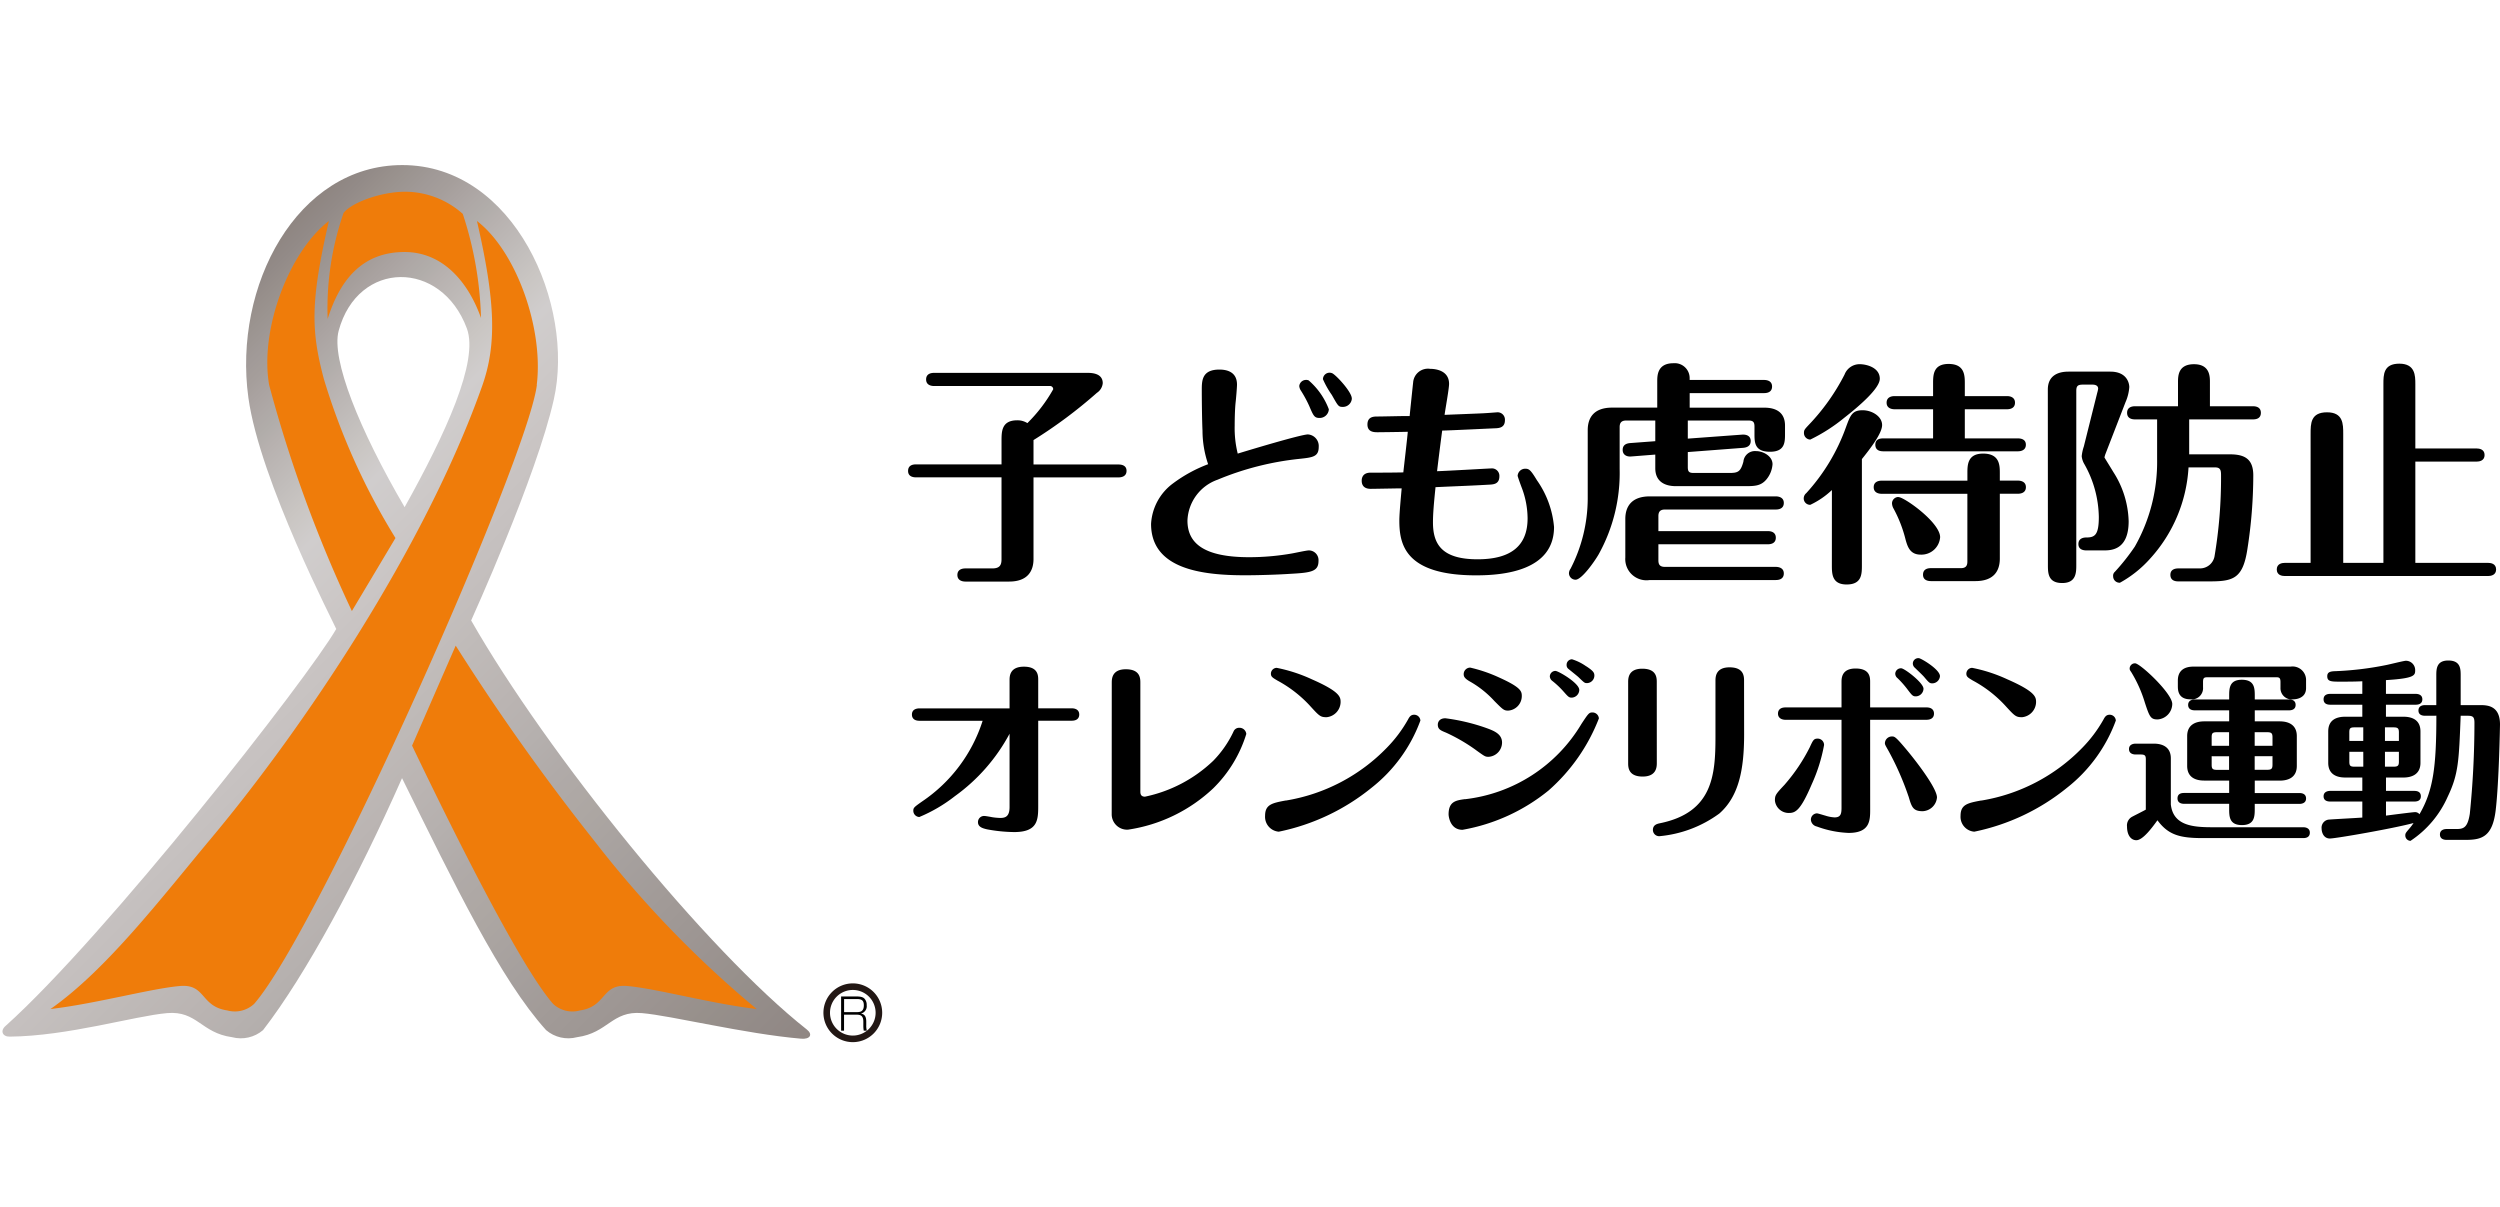 <svg id="レイヤー_1" data-name="レイヤー 1" xmlns="http://www.w3.org/2000/svg" xmlns:xlink="http://www.w3.org/1999/xlink" viewBox="0 0 195.451 68.57" width="142">
  <defs>
    <clipPath id="clip-path">
      <path d="M26.477,12.956C27.976,7.4,34.5,7.372,36.5,12.773h0c.948,2.552-1.655,8.215-4.866,13.972h0c-3.55-6.079-5.755-11.569-5.157-13.789m-7.059,5.226C20.315,24.7,26.2,36,26.287,36.267h0C24.075,40.117,8.3,60.249.437,67.3h0c-.438.371-.253.845.316.839h0C5.3,68.1,10.533,66.518,13.066,66.3h0c2.349-.2,2.648,1.549,5.074,1.882h0a2.68,2.68,0,0,0,2.425-.552h0c3.34-4.32,7.364-11.791,10.866-19.7h0c4.109,8.314,7.681,15.739,11.263,19.7h0a2.676,2.676,0,0,0,2.422.552h0c2.425-.333,2.724-2.079,5.07-1.882h0c2.284.193,8.006,1.618,12.44,2h0c.706.063.945-.327.454-.716h0c-7.831-6.173-20.28-21.525-26.245-31.981h0c.019-.06,5.1-11.208,6.462-17.278h0C44.958,10.969,40.236,0,31.453,0h0C23.207,0,18.215,9.466,19.418,18.182" fill="none"/>
    </clipPath>
    <linearGradient id="名称未設定グラデーション_2" data-name="名称未設定グラデーション 2" x1="-408.987" y1="409.453" x2="-407.987" y2="409.453" gradientTransform="matrix(51.943, 51.943, 51.943, -51.943, -11.485, 42527.337)" gradientUnits="userSpaceOnUse">
      <stop offset="0" stop-color="#8f8682"/>
      <stop offset="0.016" stop-color="#928a87"/>
      <stop offset="0.031" stop-color="#978f8b"/>
      <stop offset="0.047" stop-color="#9b9490"/>
      <stop offset="0.07" stop-color="#a19a98"/>
      <stop offset="0.086" stop-color="#a59e9b"/>
      <stop offset="0.102" stop-color="#aaa3a1"/>
      <stop offset="0.117" stop-color="#aea8a6"/>
      <stop offset="0.133" stop-color="#b1adaa"/>
      <stop offset="0.148" stop-color="#b7b1af"/>
      <stop offset="0.188" stop-color="#c1bdbb"/>
      <stop offset="0.219" stop-color="#cac6c3"/>
      <stop offset="0.25" stop-color="#d0cdcd"/>
      <stop offset="0.297" stop-color="#cdc9c8"/>
      <stop offset="0.344" stop-color="#c9c4c3"/>
      <stop offset="0.391" stop-color="#c5c0bf"/>
      <stop offset="0.453" stop-color="#bfbab8"/>
      <stop offset="0.516" stop-color="#bab4b2"/>
      <stop offset="0.563" stop-color="#b5b0ae"/>
      <stop offset="0.609" stop-color="#b0aaa8"/>
      <stop offset="0.656" stop-color="#ada7a3"/>
      <stop offset="0.695" stop-color="#a9a3a0"/>
      <stop offset="0.734" stop-color="#a59f9d"/>
      <stop offset="0.773" stop-color="#a29b98"/>
      <stop offset="0.82" stop-color="#9e9794"/>
      <stop offset="0.859" stop-color="#9b9390"/>
      <stop offset="0.898" stop-color="#97908b"/>
      <stop offset="0.945" stop-color="#938b88"/>
      <stop offset="0.984" stop-color="#908784"/>
      <stop offset="1" stop-color="#8f8682"/>
    </linearGradient>
  </defs>
  <g>
    <g>
      <path d="M71.615,24.414c-.219,0-.621-.055-.621-.5,0-.478.422-.514.621-.514H78.3V21.568c0-.734,0-1.614,1.23-1.614a1.444,1.444,0,0,1,.791.22,11.84,11.84,0,0,0,2.018-2.644.246.246,0,0,0-.274-.256H73.031c-.238,0-.627-.075-.627-.515,0-.458.406-.514.627-.514H84.982c.313,0,1.231,0,1.231.809a1.014,1.014,0,0,1-.457.752A36.952,36.952,0,0,1,80.8,21.5v1.909h6.644c.223,0,.629.055.629.495,0,.459-.424.514-.629.514H80.8V30.8c0,.955-.475,1.762-1.907,1.762H75.472c-.22,0-.623-.074-.623-.514,0-.46.42-.514.623-.514h2.11c.588,0,.717-.274.717-.715V24.414Z"/>
      <path d="M94.012,20.761c-.037-.771-.056-2.369-.056-3.158,0-.734,0-1.615,1.376-1.615.534,0,1.377.147,1.377,1.175,0,.221-.072,1.083-.109,1.395-.055.515-.072,1.3-.072,1.8a8.291,8.291,0,0,0,.238,2.2c.826-.255,4.955-1.5,5.49-1.5a.908.908,0,0,1,.842.973c0,.771-.457.825-1.506.937A22.738,22.738,0,0,0,95.186,24.6a3.526,3.526,0,0,0-2.35,3.193c0,1.726,1.209,2.864,4.829,2.864a19.453,19.453,0,0,0,3.341-.293c.221-.037,1.137-.239,1.323-.239a.762.762,0,0,1,.752.826c0,.846-.608.918-2.276,1.01-.826.056-2.369.109-3.471.109-3.359,0-7.343-.477-7.343-4.019A4.226,4.226,0,0,1,91.7,24.892a11.149,11.149,0,0,1,2.752-1.506,8.175,8.175,0,0,1-.44-2.625m9.877-1.67a.715.715,0,0,1-.736.679c-.4,0-.475-.184-.789-.918a9.486,9.486,0,0,0-.643-1.194.774.774,0,0,1-.144-.384.534.534,0,0,1,.511-.478.513.513,0,0,1,.223.037,5.591,5.591,0,0,1,1.578,2.258m1.8-.845a.7.7,0,0,1-.7.661c-.35,0-.368-.055-.866-.935a7.066,7.066,0,0,1-.695-1.231.517.517,0,0,1,.695-.477c.241.054,1.561,1.45,1.561,1.982"/>
      <path d="M116.018,19.4c.131,0,1.047-.073,1.064-.073a.575.575,0,0,1,.573.624c0,.569-.442.605-.68.624-.092,0-3.818.182-4.223.182-.074.515-.351,2.718-.4,3.176.68-.017,4.131-.22,4.3-.22a.584.584,0,0,1,.57.625c0,.606-.478.624-.716.643-1.616.091-1.872.091-4.276.2-.131,1.286-.2,2.076-.2,2.755,0,1.69.68,2.884,3.488,2.884,2.625,0,3.91-1.066,3.91-3.2A6.862,6.862,0,0,0,119,25.3c-.129-.33-.35-.954-.35-1.009a.591.591,0,0,1,.607-.551c.291,0,.422.11.9.9a7.464,7.464,0,0,1,1.338,3.654c0,3.451-4,3.781-6.094,3.781-5.637,0-6-2.5-6-4.3,0-.55.129-1.89.182-2.5-.385,0-2.073.037-2.424.037-.7,0-.7-.515-.7-.642,0-.092,0-.624.7-.624.937,0,1.545,0,2.553-.019.054-.5.314-2.718.349-3.176-.566.018-2.275.036-2.332.036-.293,0-.822,0-.822-.605,0-.625.51-.625.787-.625.35,0,1.889-.036,2.2-.036h.313c.037-.405.253-2.46.273-2.625a1.161,1.161,0,0,1,1.324-1.066c.365,0,1.485.093,1.485,1.176,0,.386-.311,2.075-.35,2.423.35-.018,2.848-.11,3.084-.128"/>
      <path d="M127.141,19.971c-.387,0-.516.185-.516.515v3.286a13.1,13.1,0,0,1-1.633,6.645c-.347.606-1.338,2-1.816,2a.515.515,0,0,1-.514-.515.653.653,0,0,1,.127-.349,12.043,12.043,0,0,0,1.34-5.453V20.724c0-.973.478-1.762,1.91-1.762h3.525V16.925c0-.459,0-1.433,1.266-1.433a1.167,1.167,0,0,1,1.268,1.176V16.8h5.82c.2,0,.623.055.623.513,0,.478-.441.515-.623.515H132.1v1.138h5.836c.937,0,1.617.386,1.617,1.4V21c0,.661,0,1.413-1.174,1.413-1.213,0-1.213-.734-1.213-1.413v-.551c0-.348-.092-.478-.476-.478h-4.737v1.415l4.26-.313c.348-.019.658.111.658.5,0,.442-.383.514-.588.533l-4.33.331v1.174c0,.35.09.46.459.46H135.2c.68,0,.881-.092,1.1-.882a.907.907,0,0,1,.994-.826c.547,0,1.283.386,1.283,1.028a2.091,2.091,0,0,1-.5,1.212c-.441.5-.918.5-1.744.5h-5.305c-.937,0-1.617-.405-1.617-1.4V22.634l-1.871.147c-.369.036-.678-.129-.678-.515,0-.439.365-.513.586-.532l1.963-.147V19.971Zm11.068,8.646c.242,0,.625.074.625.516,0,.477-.441.513-.625.513h-8.555V30.9c0,.33.112.514.516.514h8.664c.221,0,.625.074.625.514,0,.477-.441.514-.625.514h-9.857a1.657,1.657,0,0,1-1.909-1.761V27.664c0-.955.477-1.762,1.909-1.762h9.857c.221,0,.625.073.625.513,0,.477-.441.514-.625.514H130.17c-.385,0-.516.184-.516.514v1.174Z"/>
      <path d="M143.219,25.406a6.408,6.408,0,0,1-1.691,1.156.5.5,0,0,1-.512-.514.536.536,0,0,1,.2-.4,15.256,15.256,0,0,0,3.117-5.195c.332-.9.479-1.285,1.287-1.285.733,0,1.524.478,1.524,1.157,0,.66-.938,1.855-1.58,2.661v8.282c0,.7,0,1.522-1.192,1.522-1.156,0-1.156-.844-1.156-1.522Zm3.744-8.7c0,.771-1.689,2.2-2.771,3.046a13.379,13.379,0,0,1-2.664,1.709.509.509,0,0,1-.494-.515c0-.22.037-.275.384-.642a16.614,16.614,0,0,0,2.791-3.929,1.258,1.258,0,0,1,1.178-.808c.529,0,1.576.257,1.576,1.139m.149,8.994c-.221,0-.625-.073-.625-.514,0-.458.42-.513.625-.513h6.7V24.1c0-.643,0-1.543,1.23-1.543,1.305,0,1.305.936,1.305,1.543v.569h1.412c.223,0,.627.073.627.513,0,.459-.426.514-.627.514h-1.412v5.069c0,.971-.478,1.761-1.908,1.761h-3.471c-.221,0-.625-.055-.625-.5,0-.476.422-.513.625-.513H153.3c.385,0,.51-.184.51-.513V25.7Zm10.644-4.332c.223,0,.627.056.627.495,0,.459-.426.515-.627.515H147.239c-.239,0-.625-.056-.625-.515s.4-.495.625-.495h3.89V19.091h-3.008c-.22,0-.625-.073-.625-.514,0-.459.422-.515.625-.515h3.008V17.09c0-.661,0-1.542,1.213-1.542,1.268,0,1.268.918,1.268,1.542v.972h3.3c.223,0,.623.074.623.515,0,.458-.417.514-.623.514h-3.3v2.276Zm-9.326,4.59c.443,0,3.25,1.982,3.25,3.139a1.467,1.467,0,0,1-1.523,1.359c-.842,0-1.026-.644-1.174-1.157a10.207,10.207,0,0,0-.975-2.5.91.91,0,0,1-.09-.349.5.5,0,0,1,.512-.5"/>
      <path d="M160.1,17.549c0-1.083.787-1.4,1.613-1.4h3.27c1.34,0,1.486.956,1.486,1.212a3.551,3.551,0,0,1-.295,1.175L164.6,22.6a1.858,1.858,0,0,0-.072.256c0,.019.643,1.047.68,1.121a7.456,7.456,0,0,1,1.211,3.872c0,2.277-1.4,2.277-1.963,2.277h-1.338c-.227,0-.627-.055-.627-.495,0-.516.516-.516.627-.516.658,0,.969-.2.969-1.6a8.64,8.64,0,0,0-1.118-4.112,1.517,1.517,0,0,1-.22-.642,3.37,3.37,0,0,1,.164-.753l1.049-4.2a2.025,2.025,0,0,0,.072-.33c0-.294-.33-.313-.422-.313h-.787c-.406,0-.5.129-.5.5V31.243c0,.607,0,1.433-1.1,1.433-1.119,0-1.119-.789-1.119-1.433Zm11.051,2.332v2.734h3.191c1.2,0,1.821.405,1.821,1.653a37.585,37.585,0,0,1-.459,5.745c-.35,2.315-1.1,2.535-2.957,2.535h-2.44c-.205,0-.625-.036-.625-.515,0-.441.4-.5.625-.5h1.7a1.155,1.155,0,0,0,1.121-.918,36.729,36.729,0,0,0,.514-6.3c0-.385,0-.678-.457-.678H171.1a11.568,11.568,0,0,1-3.011,7.141,8.936,8.936,0,0,1-2.348,1.873.5.5,0,0,1-.535-.5.4.4,0,0,1,.131-.348A16.712,16.712,0,0,0,166.9,29.83a13.418,13.418,0,0,0,1.744-6.847v-3.1h-1.726c-.221,0-.621-.056-.621-.515,0-.44.383-.513.621-.513h3.359V17c0-.5,0-1.431,1.25-1.431s1.246.972,1.246,1.413v1.873h3.362c.218,0,.621.054.621.513s-.383.515-.621.515Z"/>
      <path d="M186.336,31.1V17.126c0-.734,0-1.6,1.244-1.6s1.252.936,1.252,1.6v5.03h4.791c.2,0,.623.055.623.514,0,.44-.4.514-.623.514h-4.791V31.1h5.692c.2,0,.623.056.623.515,0,.44-.4.513-.623.513h-15.9c-.2,0-.625-.055-.625-.513,0-.442.4-.515.625-.515h2.02V21.017c0-.808,0-1.688,1.283-1.688,1.267,0,1.267.917,1.267,1.688V31.1Z"/>
      <path d="M71.887,43.445c-.592,0-.592-.408-.592-.484,0-.44.412-.485.592-.485h7.041v-2.2c0-.287,0-1.06,1.121-1.06s1.119.712,1.119,1.045v2.21h2.619c.319,0,.588.137.588.485,0,.076,0,.484-.588.484H81.168v6.677c0,1.09-.047,2.029-1.879,2.029a12.138,12.138,0,0,1-2.119-.213c-.332-.076-.711-.18-.711-.559a.474.474,0,0,1,.514-.485c.092,0,.5.075.576.091a4.576,4.576,0,0,0,.651.061c.363,0,.728-.077.728-.848V44.459a14.317,14.317,0,0,1-4.271,4.877,11.97,11.97,0,0,1-2.786,1.633.493.493,0,0,1-.468-.483c0-.242.06-.288.681-.728a12,12,0,0,0,4.739-6.313Z"/>
      <path d="M86.918,40.478c0-.287,0-1.06,1.1-1.06,1.135,0,1.135.727,1.135,1.06v8.478c0,.152,0,.423.362.423a10.959,10.959,0,0,0,5.33-2.8,8.293,8.293,0,0,0,1.589-2.286.471.471,0,0,1,.456-.3.534.534,0,0,1,.546.485,10.138,10.138,0,0,1-2.576,4.239,12.328,12.328,0,0,1-6.676,3.241,1.206,1.206,0,0,1-1.271-1.228Z"/>
      <path d="M100.526,49.683a14.194,14.194,0,0,0,7.9-4.132,10.467,10.467,0,0,0,1.651-2.2c.107-.2.213-.378.482-.378a.484.484,0,0,1,.488.454,11.87,11.87,0,0,1-3.816,5.253,16.86,16.86,0,0,1-7.254,3.436,1.165,1.165,0,0,1-1.072-1.24c0-.893.56-1,1.619-1.2m1.834-7.463a9.719,9.719,0,0,0-2.482-1.908c-.381-.227-.516-.3-.516-.544a.461.461,0,0,1,.453-.454,12.061,12.061,0,0,1,2.74.893c2.211.968,2.256,1.392,2.256,1.785a1.212,1.212,0,0,1-1.09,1.181c-.5,0-.574-.09-1.361-.953"/>
      <path d="M115.407,45.747a13.7,13.7,0,0,0-2.362-1.377c-.41-.167-.636-.258-.636-.621,0-.213.136-.5.59-.5a15.435,15.435,0,0,1,3.1.726c.682.242,1.332.484,1.332,1.18a1.123,1.123,0,0,1-1.043,1.107c-.271,0-.289-.016-.984-.515m-.864,3.83a12.206,12.206,0,0,0,9.1-5.889c.529-.8.59-.893.846-.893a.5.5,0,0,1,.515.468,14.431,14.431,0,0,1-3.935,5.633,14.677,14.677,0,0,1-6.725,3.073c-1,0-1.09-1.105-1.09-1.2,0-1.014.563-1.1,1.289-1.2m2.3-7.66a7.809,7.809,0,0,0-1.969-1.561c-.38-.226-.439-.377-.439-.544a.51.51,0,0,1,.514-.515,11.533,11.533,0,0,1,2.257.773c1.707.771,1.772,1.075,1.772,1.453a1.144,1.144,0,0,1-1.063,1.136c-.332,0-.408-.075-1.072-.742m6.629-.879a.617.617,0,0,1-.59.606c-.211,0-.271-.06-.621-.455a6.743,6.743,0,0,0-.892-.848.469.469,0,0,1-.2-.362.442.442,0,0,1,.438-.424c.228,0,1.863.953,1.863,1.483m.545-1.847c.576.379.637.515.637.742a.593.593,0,0,1-.561.575c-.2,0-.2,0-.7-.483-.121-.107-.652-.532-.76-.621a.373.373,0,0,1-.15-.318.427.427,0,0,1,.425-.44,3.912,3.912,0,0,1,1.1.545"/>
      <path d="M129.53,46.733c0,.286,0,1.073-1.106,1.073-1.134,0-1.134-.742-1.134-1.06V40.434c0-.288,0-1.06,1.1-1.06,1.137,0,1.137.726,1.137,1.06Zm6.826-2.228c0,2.74-.406,4.845-1.938,6.192a9.35,9.35,0,0,1-4.693,1.772.491.491,0,0,1-.5-.485c0-.408.336-.483.561-.53,4.119-.846,4.33-3.769,4.33-6.752V40.327c0-.287,0-1.06,1.1-1.06,1.135,0,1.135.727,1.135,1.06Z"/>
      <path d="M139.533,48.427a13.858,13.858,0,0,0,1.953-2.906c.258-.561.317-.682.621-.682a.5.5,0,0,1,.5.5,12.949,12.949,0,0,1-.966,3.073c-.879,2.06-1.272,2.241-1.788,2.241a1.087,1.087,0,0,1-1.089-.969c0-.424.06-.5.771-1.256m6.676,1.937c0,.848,0,1.847-1.682,1.847a7.979,7.979,0,0,1-2.484-.5.583.583,0,0,1-.469-.529.493.493,0,0,1,.469-.5c.092,0,.547.15.668.18a2.8,2.8,0,0,0,.713.136c.486,0,.545-.287.545-.756V43.369h-4.375c-.3,0-.592-.135-.592-.483,0-.076,0-.485.592-.485h4.375V40.418c0-.287,0-1.059,1.1-1.059,1.137,0,1.137.711,1.137,1.059V42.4h4.4c.592,0,.592.409.592.485,0,.439-.41.483-.592.483h-4.4Zm3-1a22.243,22.243,0,0,0-1.561-3.558c-.256-.454-.287-.5-.287-.62a.547.547,0,0,1,.547-.516c.193,0,.272,0,1.012.879.8.938,2.512,3.148,2.512,3.891a1.173,1.173,0,0,1-1.12,1.074c-.755,0-.863-.332-1.1-1.15m1.166-8.418a.617.617,0,0,1-.608.59c-.226,0-.3-.091-.621-.514a7.567,7.567,0,0,0-.8-.91.458.458,0,0,1-.18-.346.443.443,0,0,1,.482-.424c.272.03,1.727,1.135,1.727,1.6m1.287-.985a.61.61,0,0,1-.594.562c-.211,0-.271-.062-.617-.47-.105-.137-.607-.606-.742-.741a.447.447,0,0,1-.168-.333.426.426,0,0,1,.471-.425c.164,0,1.65.878,1.65,1.407"/>
      <path d="M154.9,49.683a14.2,14.2,0,0,0,7.9-4.132,10.518,10.518,0,0,0,1.649-2.2c.107-.2.211-.378.484-.378a.482.482,0,0,1,.484.454,11.874,11.874,0,0,1-3.814,5.253,16.867,16.867,0,0,1-7.252,3.436,1.166,1.166,0,0,1-1.074-1.24c0-.893.56-1,1.619-1.2m1.83-7.463a9.6,9.6,0,0,0-2.48-1.908c-.379-.227-.516-.3-.516-.544a.463.463,0,0,1,.455-.454,12.029,12.029,0,0,1,2.74.893c2.211.968,2.256,1.392,2.256,1.785a1.212,1.212,0,0,1-1.09,1.181c-.5,0-.574-.09-1.365-.953"/>
      <path d="M167.762,46.474c0-.3-.06-.393-.408-.393h-.393c-.181,0-.515-.061-.515-.425s.347-.423.515-.423h1.422c.772,0,1.334.333,1.334,1.15v3.6c.18,1.665,1.739,1.786,3.252,1.786h7.1c.152,0,.515.045.515.423,0,.4-.363.425-.515.425h-7.842c-1.771,0-2.7-.227-3.557-1.394-.394.546-1.134,1.56-1.65,1.56-.41,0-.729-.379-.729-1.075a.765.765,0,0,1,.395-.757c.164-.091.924-.468,1.074-.56Zm.9-3.134c-.531,0-.621-.242-.971-1.3a10.2,10.2,0,0,0-1.074-2.407c-.106-.151-.119-.182-.119-.287a.415.415,0,0,1,.422-.394c.394,0,2.908,2.347,2.908,3.178a1.228,1.228,0,0,1-1.166,1.212m7.615,5.753h3.5c.164,0,.512.045.512.425s-.364.423-.512.423h-3.5V50.3c0,.606,0,1.3-1,1.3s-1-.682-1-1.3v-.363h-3.523c-.168,0-.516-.045-.516-.423,0-.4.348-.425.516-.425h3.523v-.969h-1.951c-.772,0-1.332-.318-1.332-1.15V44.642c0-.893.666-1.151,1.332-1.151h1.951v-.862h-2.691c-.168,0-.516-.045-.516-.424s.363-.425.516-.425h2.691v-.242c0-.6,0-1.3.988-1.3,1.014,0,1.014.681,1.014,1.3v.242h2.68c.181,0,.513.045.513.425s-.347.424-.513.424h-2.68v.862h1.953c.772,0,1.334.334,1.334,1.151v2.332c0,.892-.654,1.15-1.334,1.15h-1.953Zm2.012-8.675c0-.347-.106-.378-.362-.378h-5.316c-.3,0-.377.045-.377.378v.394a.879.879,0,0,1-.984.954c-.985,0-.985-.742-.985-1.061V40.3c0-.787.514-1.089,1.213-1.089h7.6a1.056,1.056,0,0,1,1.211,1.089v.591c0,.878-.951.878-1,.878a.88.88,0,0,1-1-.908ZM174.27,45.4V44.339h-.951c-.35,0-.41.091-.41.394V45.4Zm-1.361.817v.665c0,.3.06.4.41.4h.951v-1.06Zm4.756-.817v-.667c0-.3-.079-.394-.409-.394h-.984V45.4Zm-1.393.817v1.06h.984c.33,0,.409-.091.409-.4v-.665Z"/>
      <path d="M189.592,43.053c-.184,0-.516-.046-.516-.41,0-.379.35-.423.516-.423h.879V39.933c0-.514,0-1.2.937-1.2.969,0,.969.667.969,1.2V42.22h1.482c.549,0,1.592,0,1.592,1.513,0,.03-.076,4.5-.334,6.678-.242,2.072-1.058,2.345-2.33,2.345h-1.514c-.168,0-.517-.045-.517-.423s.365-.425.517-.425h.774c.57,0,.873-.12,1.043-1.181a70.851,70.851,0,0,0,.363-7.115c0-.439-.092-.559-.516-.559h-.56c-.139,3.526-.166,4.555-1.014,6.327a8.011,8.011,0,0,1-2.908,3.452.42.42,0,0,1-.408-.424c0-.151.031-.2.3-.515a4.035,4.035,0,0,0,.345-.454c-1.554.423-6.084,1.211-6.539,1.211-.513,0-.648-.514-.648-.771a.637.637,0,0,1,.5-.7c.183-.03,2.06-.121,2.682-.167V49.759h-2.512c-.184,0-.516-.045-.516-.41s.346-.422.516-.422h2.512V47.882h-1.334c-.77,0-1.331-.319-1.331-1.15V44.278c0-.909.651-1.15,1.331-1.15h1.334v-.939h-2.512c-.184,0-.516-.045-.516-.424s.346-.423.516-.423h2.512v-.986c-.516.031-1.334.031-1.68.031-.74,0-1.061,0-1.061-.424,0-.257.137-.377.559-.393a24.776,24.776,0,0,0,4.058-.484c.245-.046,1.379-.333,1.532-.333a.729.729,0,0,1,.724.757c0,.393-.076.621-2.285.756v1.076h2.332c.151,0,.514.045.514.423,0,.394-.363.424-.514.424h-2.332v.939H187.9c.773,0,1.333.317,1.333,1.15v2.454c0,.893-.667,1.15-1.333,1.15h-1.362v1.045h2.209c.168,0,.516.029.516.422s-.363.41-.516.41h-2.209v1.1c.363-.046,2.088-.272,2.272-.272a.43.43,0,0,1,.345.166c1.077-1.847,1.321-3.695,1.321-7.705Zm-4.83.907h-.7c-.332,0-.392.092-.392.394v.666h1.09Zm0,1.908h-1.09v.772c0,.3.06.394.392.394h.7Zm1.695-.848h1.09v-.666c0-.3-.076-.394-.406-.394h-.684Zm0,2.014h.684c.33,0,.406-.091.406-.394v-.772h-1.09Z"/>
      <path d="M65.992,65.2v1.023h.965c.236,0,.578,0,.578-.532,0-.4-.182-.491-.555-.491Zm1-.2c.416,0,.545.115.609.19a.691.691,0,0,1,.157.487.586.586,0,0,1-.452.657c.258.053.418.185.418.631v.267a1.478,1.478,0,0,0,.045.44h-.242a2.39,2.39,0,0,1-.031-.428V66.97c0-.512-.266-.548-.551-.548h-.957v1.25h-.23V65H67"/>
      <path d="M64.633,66.271a2.04,2.04,0,1,1,2.045,2.042A2.041,2.041,0,0,1,64.633,66.271Z" fill="none" stroke="#221714" stroke-width="0.514"/>
    </g>
    <g clip-path="url(#clip-path)">
      <rect width="63.579" height="68.423" fill="url(#名称未設定グラデーション_2)"/>
    </g>
    <path d="M36.18,3.815a6.8,6.8,0,0,0-4.5-1.731c-1.861,0-4.166.83-4.818,1.656a22.712,22.712,0,0,0-1.246,8.287c.941-2.995,2.671-5.23,6.011-5.23,2.971,0,4.963,2.3,5.979,5.157A28.322,28.322,0,0,0,36.18,3.815" fill="#ef7c0a"/>
    <path d="M41.963,17.188c.543-4.389-1.582-10.442-4.676-12.817,1.447,6.282,1.561,9.654.406,12.909C33.188,30,23.608,44.142,16.547,52.587c-3.9,4.663-8.186,10.3-12.6,13.395,3.615-.431,7.828-1.6,10.118-1.8,2.029-.181,1.6,1.6,3.7,1.908a2.216,2.216,0,0,0,2.1-.509c5.021-5.745,21.382-42.531,22.107-48.388" fill="#ef7c0a"/>
    <path d="M35.627,37.571A174.958,174.958,0,0,0,46.459,52.827a83.345,83.345,0,0,0,12.7,13.155c-3.615-.431-7.828-1.6-10.115-1.8-2.029-.181-1.606,1.6-3.7,1.909a2.215,2.215,0,0,1-2.1-.51c-2.2-2.512-6.518-10.791-11.029-20.192Z" fill="#ef7c0a"/>
    <path d="M30.918,29.158a52.47,52.47,0,0,1-5.6-12.439c-1.013-3.813-1.049-6.066.395-12.348-3.094,2.375-5.426,8.46-4.672,12.817a104.84,104.84,0,0,0,6.469,17.678Z" fill="#ef7c0a"/>
  </g>
</svg>
